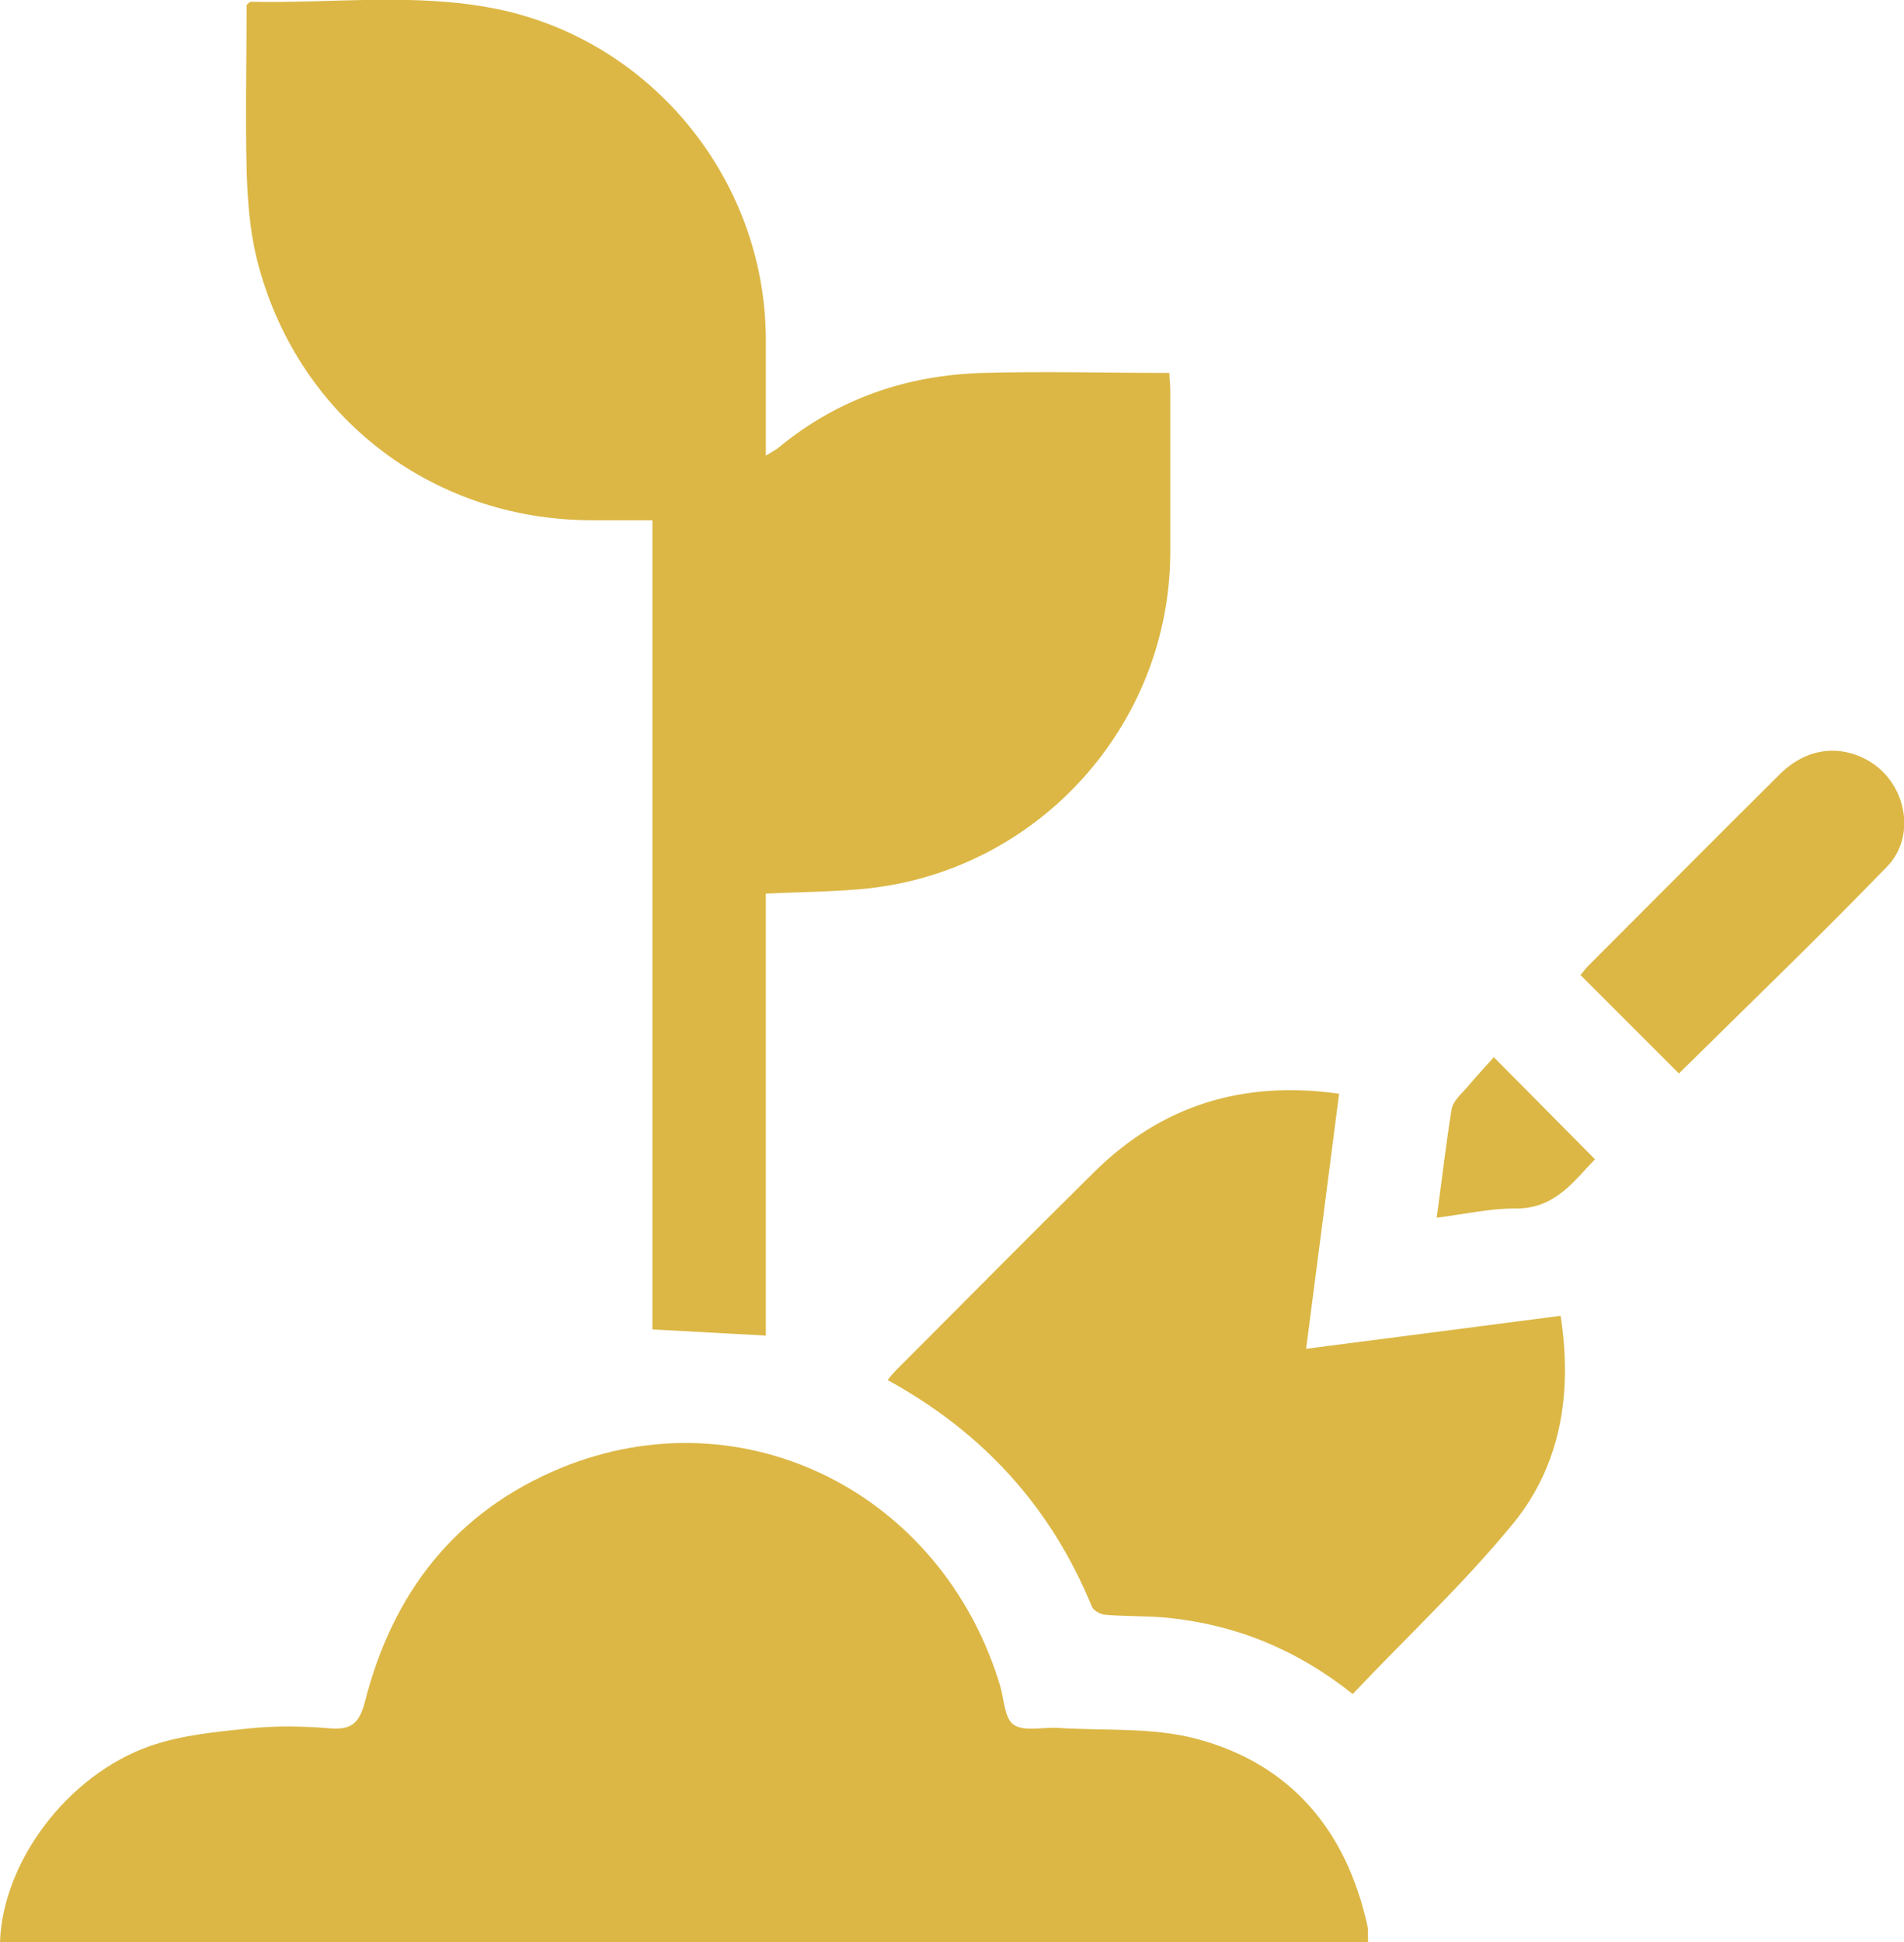 <svg xmlns="http://www.w3.org/2000/svg" id="b" viewBox="0 0 43.31 44.16"><defs><style>.d{fill:#dcb745;stroke-width:0px;}</style></defs><g id="c"><path class="d" d="M0,44.16c.06-1.82,1.53-3.8,3.42-4.46.72-.25,1.51-.32,2.27-.4.6-.06,1.21-.05,1.81,0,.49.04.67-.11.8-.6.63-2.48,2.06-4.33,4.46-5.32,4.14-1.7,8.66.55,9.99,4.95.09.31.1.75.31.89.24.16.66.05,1,.07,1.05.07,2.15-.02,3.16.25,2.14.57,3.4,2.08,3.88,4.23.03.12.01.26.02.39H0Z"></path><path class="d" d="M17.42,30.37c-.87-.05-1.7-.09-2.58-.14V11.83c-.49,0-.93,0-1.37,0-3.69,0-6.77-2.41-7.64-5.99-.15-.63-.2-1.3-.22-1.96-.03-1.26,0-2.52,0-3.77.05-.04.07-.07.09-.07,1.86.04,3.74-.21,5.58.16,3.53.71,6.11,3.87,6.14,7.47,0,.87,0,1.75,0,2.69.13-.08.23-.13.3-.19,1.35-1.11,2.91-1.64,4.64-1.69,1.4-.04,2.81,0,4.24,0,0,.14.02.27.02.39,0,1.24,0,2.47,0,3.71-.02,3.9-2.98,7.19-6.86,7.62-.75.08-1.52.08-2.34.12v10.06Z"></path><path class="d" d="M35.5,29.93c.27,1.76,0,3.38-1.07,4.7-1.12,1.37-2.43,2.59-3.66,3.89-1.27-1.01-2.65-1.57-4.18-1.73-.47-.05-.95-.03-1.42-.07-.12,0-.29-.09-.33-.18-.93-2.27-2.48-3.97-4.65-5.16.07-.09.13-.16.19-.22,1.5-1.5,3-3.02,4.51-4.51,1.53-1.51,3.37-2.09,5.57-1.78-.25,1.93-.49,3.82-.75,5.8,1.95-.25,3.85-.5,5.79-.75Z"></path><path class="d" d="M38.19,24.41c-.74-.74-1.48-1.48-2.24-2.24.04-.04.09-.11.14-.17,1.46-1.46,2.92-2.93,4.39-4.39.58-.58,1.31-.69,1.97-.34.89.47,1.17,1.71.48,2.43-1.55,1.6-3.15,3.14-4.74,4.71Z"></path><path class="d" d="M36.28,26.36c-.48.5-.92,1.14-1.83,1.12-.57,0-1.15.13-1.77.21.12-.87.21-1.67.34-2.47.03-.17.2-.33.33-.47.21-.25.43-.49.63-.71.8.81,1.55,1.56,2.3,2.32Z"></path></g></svg>
